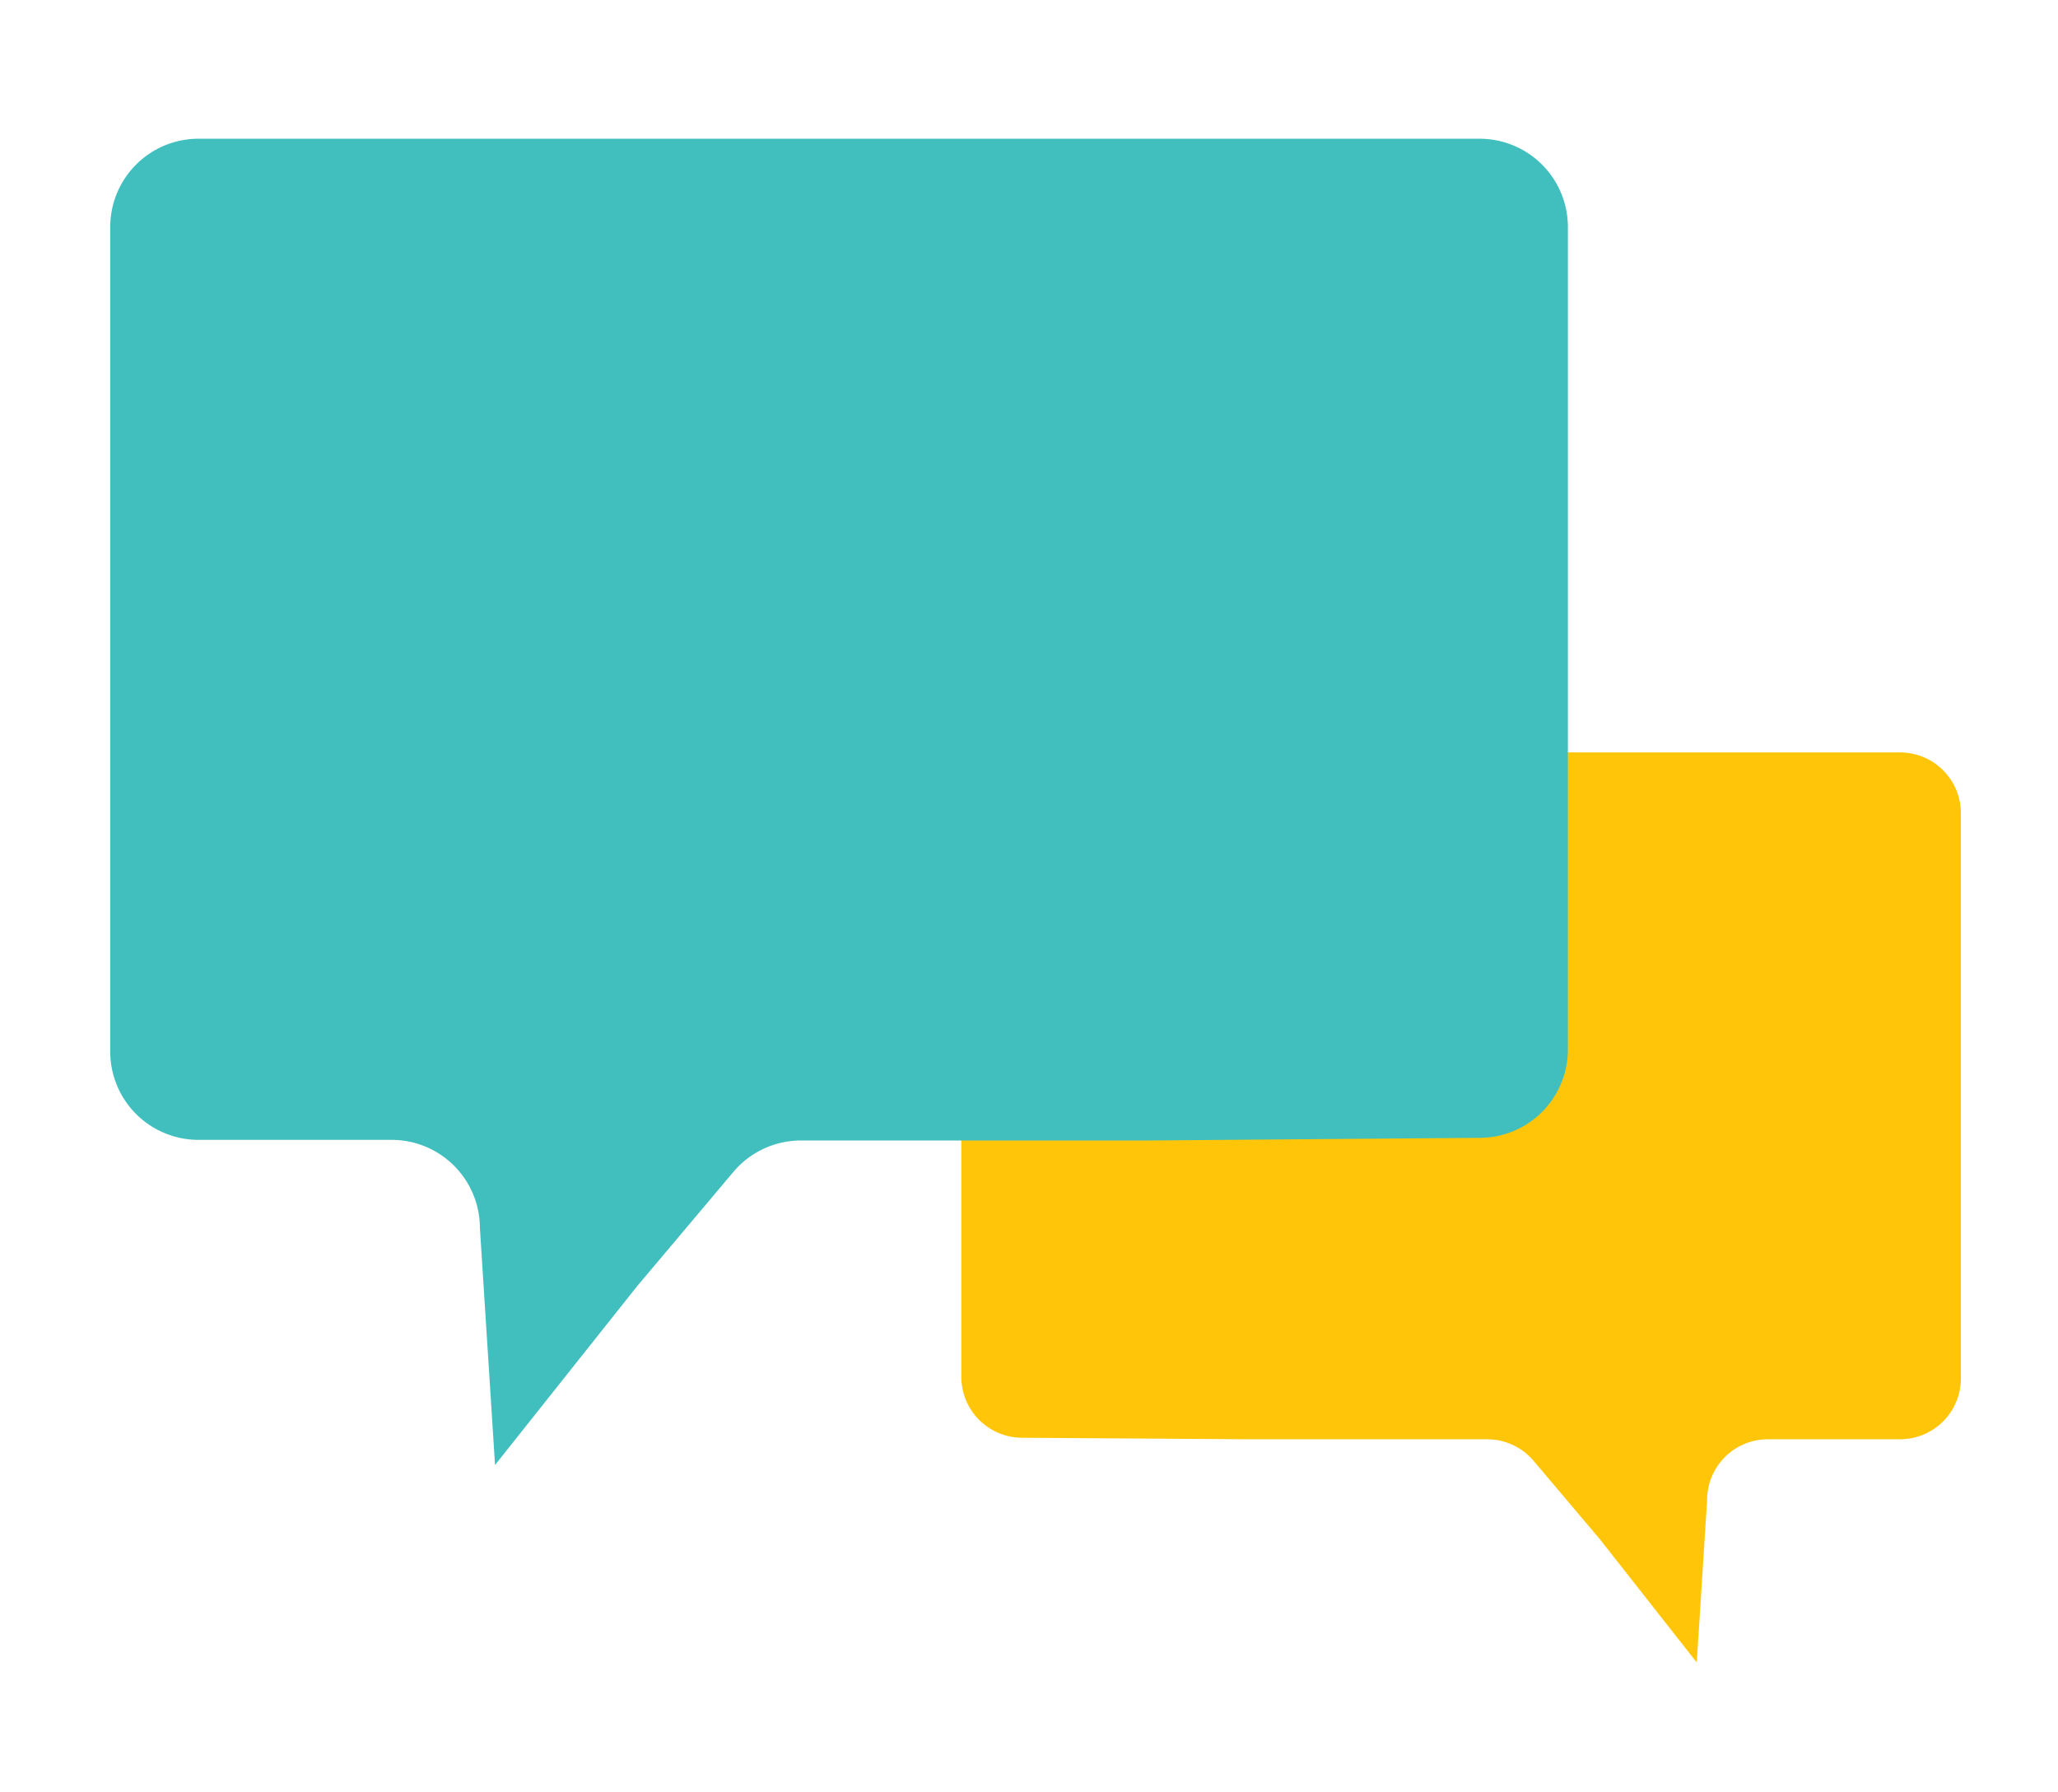 <svg id="Layer_1" data-name="Layer 1" xmlns="http://www.w3.org/2000/svg" viewBox="0 0 163.17 142.12"><defs><style>.cls-1{fill:#ffc609;}.cls-2{fill:#41bfbf;}</style></defs><path class="cls-1" d="M126.85,122.05l-5.25-6.21a4.83,4.83,0,0,0-3.69-1.72H99L81,114a4.83,4.83,0,0,1-4.78-4.83V64.48a4.82,4.82,0,0,1,4.82-4.82h69.6a4.82,4.82,0,0,1,4.83,4.82V109.3a4.82,4.82,0,0,1-4.83,4.82H140.18a4.82,4.82,0,0,0-4.83,4.82l-.82,12.88Z"/><path class="cls-2" d="M50.5,102l7.64-9.07a7,7,0,0,1,5.38-2.5H91.1l26.21-.21a7,7,0,0,0,7-7V18a7,7,0,0,0-7-7H15.74a7,7,0,0,0-7,7V83.38a7,7,0,0,0,7,7H31.05a7,7,0,0,1,7,7l1.2,18.78Z"/></svg>